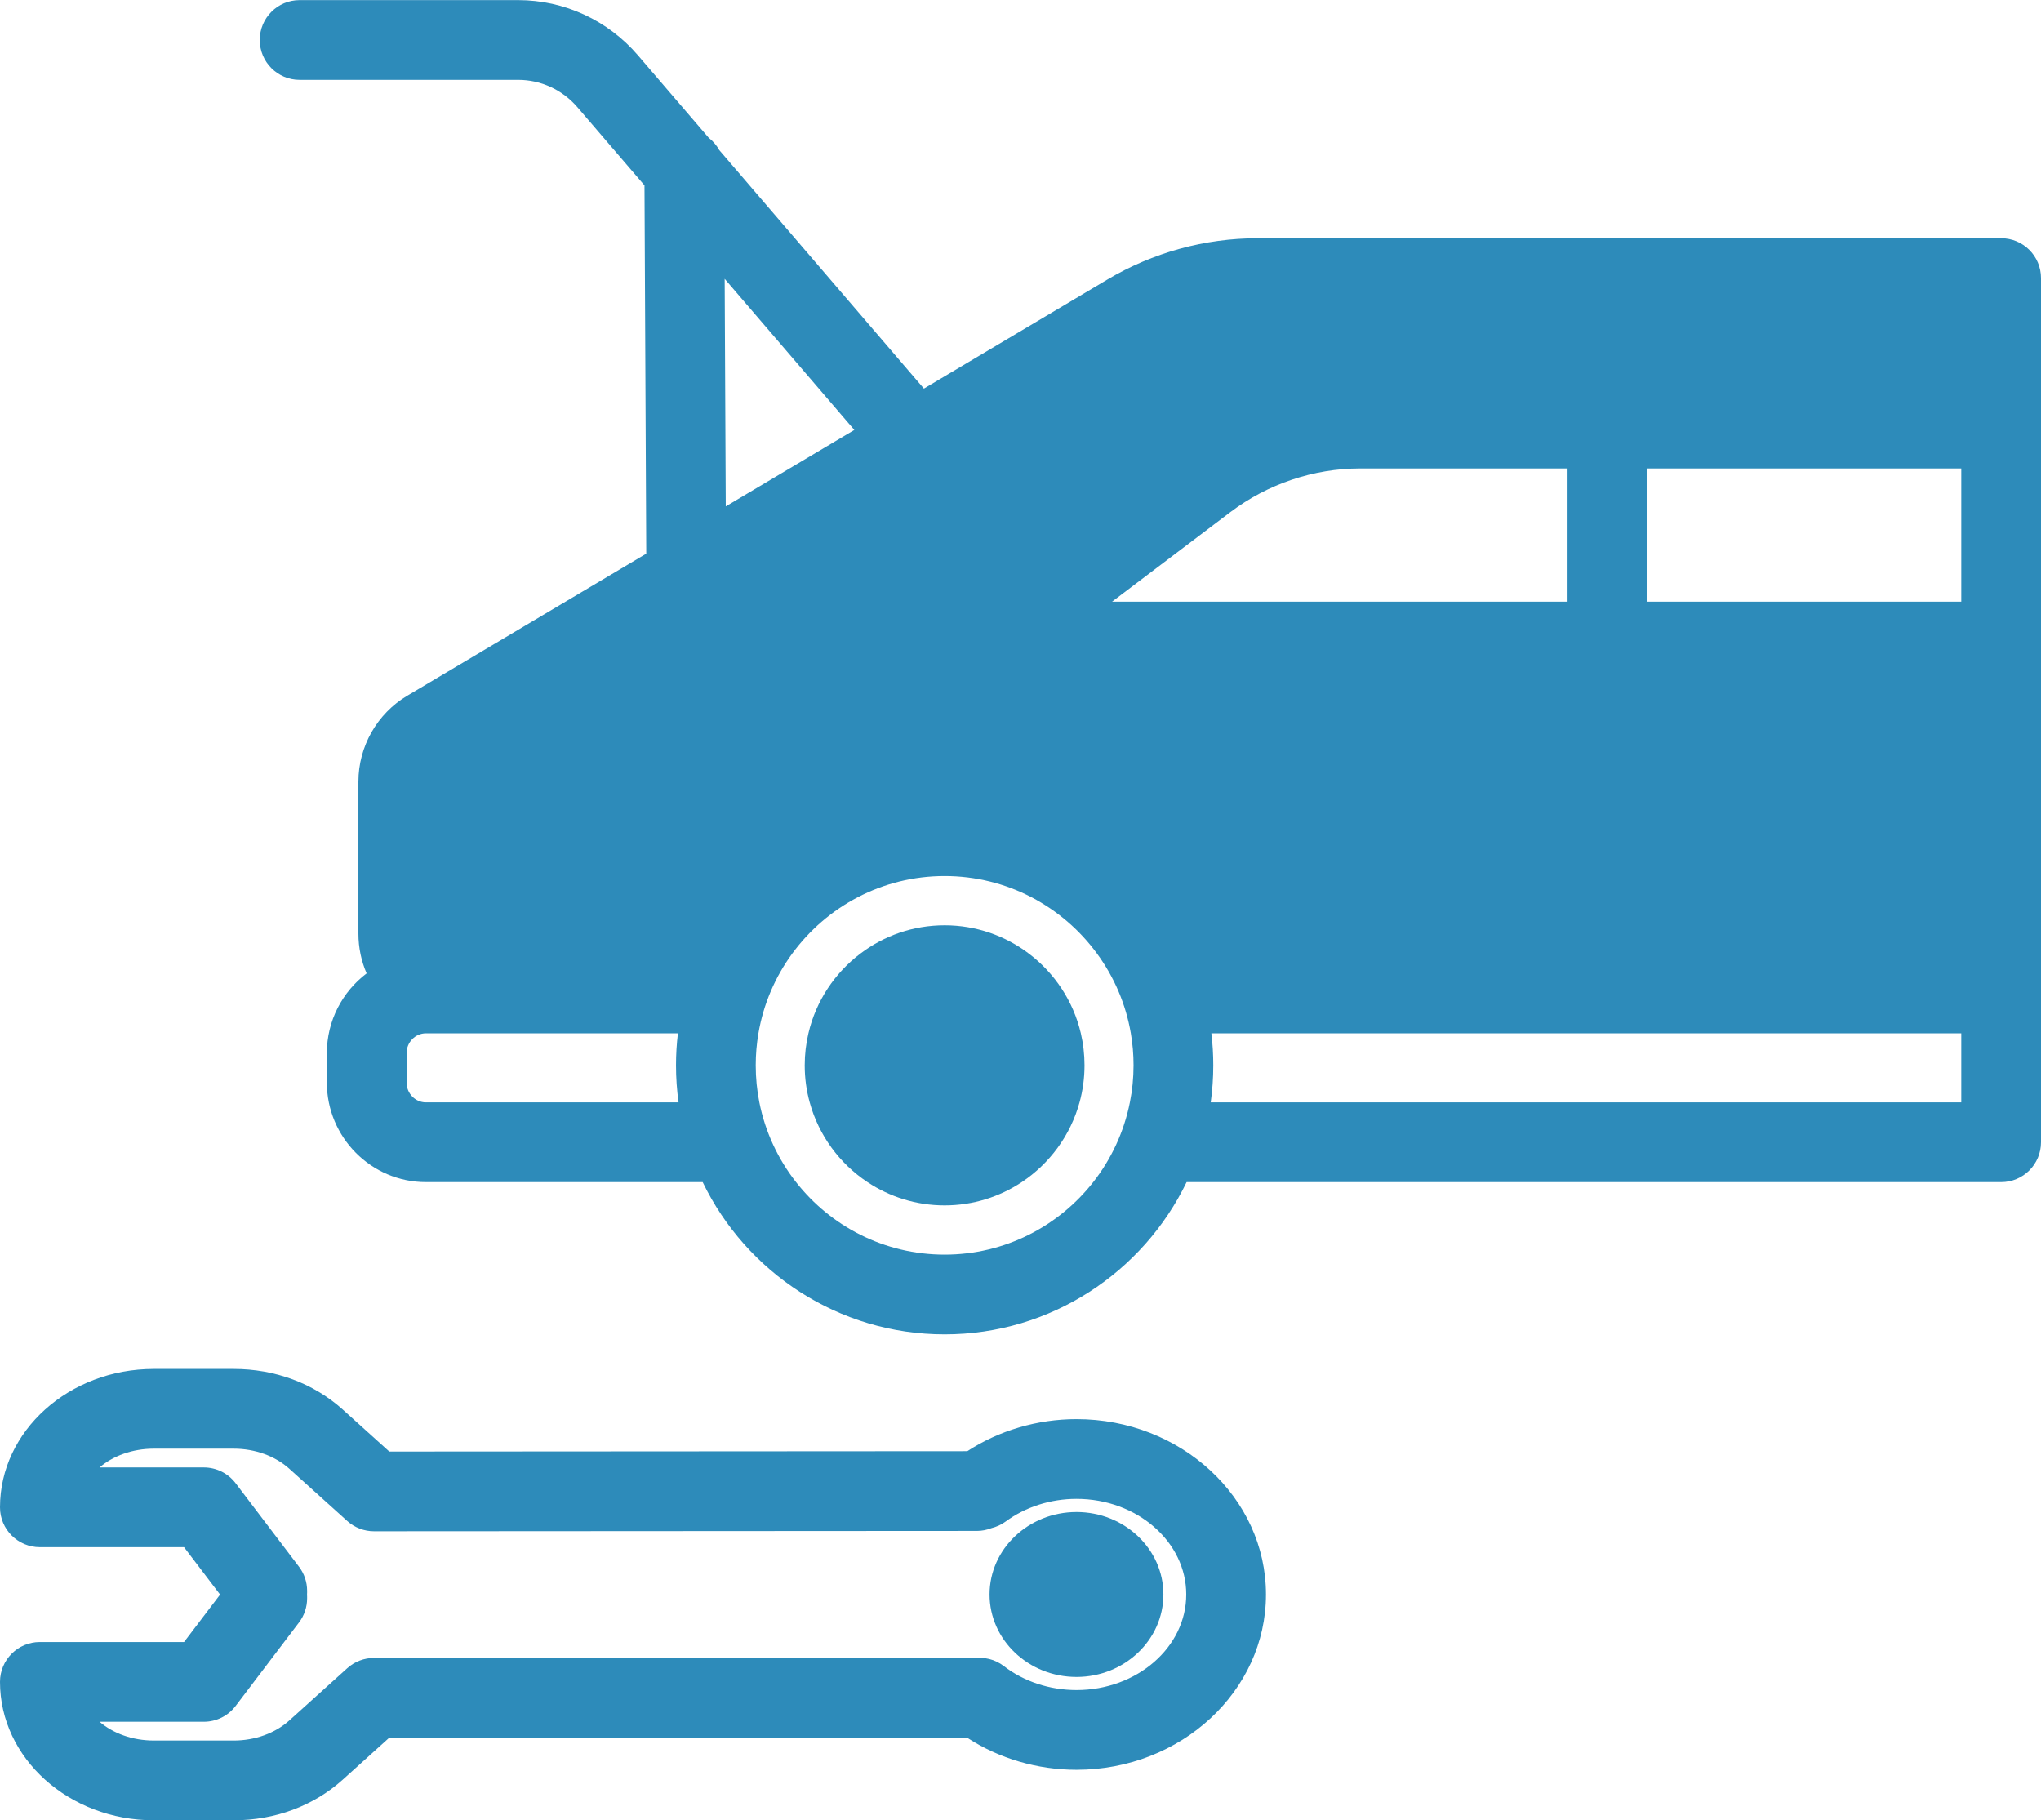 <?xml version="1.0" encoding="UTF-8" standalone="no"?><svg xmlns="http://www.w3.org/2000/svg" xmlns:xlink="http://www.w3.org/1999/xlink" fill="#000000" height="456.5" preserveAspectRatio="xMidYMid meet" version="1" viewBox="0.0 27.7 512.0 456.5" width="512" zoomAndPan="magnify"><g fill="#2d8bba" id="change1_1"><path d="M502,87.45H315.51c-13.26,0-26.31,3.59-37.74,10.38l-46,27.34l0,0l-51.353-59.843 c-0.66-1.196-1.562-2.236-2.634-3.069l-17.759-20.695c-7.546-8.794-18.491-13.837-30.029-13.837H75.161c-5.522,0-10,4.477-10,10 s4.478,10,10,10h54.834c5.696,0,11.109,2.501,14.852,6.862l16.829,19.611l0.444,92.372L102.12,202.23 c-7.53,4.48-12.21,12.73-12.21,21.53v38.12c0,3.54,0.74,6.92,2.06,9.97c-6.05,4.57-9.98,11.84-9.98,20.03v7.32 c0,13.78,11.15,25,24.85,25h69.43c10.9,22.58,34.02,38.19,60.7,38.19s49.8-15.61,60.7-38.19H502c5.52,0,10-4.48,10-10V97.45 C512,91.92,507.52,87.45,502,87.45z M278.97,178.61l29.68-22.46c9.33-7.06,20.89-10.95,32.54-10.95h52.043v33.41H278.97z M413.233,145.2H492v33.41h-78.767V145.2z M214.316,135.542L182.07,154.71l-0.007,0.004l-0.274-57.077L214.316,135.542z M106.84,304.2c-2.67,0-4.85-2.25-4.85-5v-7.32c0-2.76,2.18-5,4.85-5h63.22c-0.32,2.63-0.48,5.31-0.48,8.03 c0,3.15,0.22,6.25,0.64,9.29H106.84z M236.97,342.39c-15.12,0-28.6-7.12-37.28-18.19c-4.51-5.75-7.72-12.57-9.2-20 c-0.6-3.01-0.91-6.11-0.91-9.29c0-2.74,0.23-5.42,0.68-8.03c1.26-7.39,4.22-14.19,8.48-20c8.63-11.79,22.55-19.45,38.23-19.45 c15.67,0,29.6,7.66,38.22,19.45c4.26,5.81,7.23,12.61,8.49,20c0.45,2.61,0.68,5.29,0.68,8.03c0,3.18-0.31,6.28-0.92,9.29 c-1.47,7.43-4.69,14.25-9.19,20C265.56,335.27,252.08,342.39,236.97,342.39z M492,304.2H303.72c0.42-3.04,0.64-6.14,0.64-9.29 c0-2.72-0.16-5.4-0.48-8.03H492V304.2z"/><path d="M258.09,266.88c-5.88-4.46-13.2-7.1-21.12-7.1c-7.93,0-15.25,2.64-21.13,7.1 c-6.44,4.86-11.15,11.9-13.04,20c-0.61,2.58-0.93,5.27-0.93,8.03c0,3.22,0.43,6.33,1.25,9.29c2.27,8.29,7.5,15.36,14.49,20 c5.55,3.69,12.21,5.84,19.36,5.84c7.14,0,13.8-2.15,19.35-5.84c6.98-4.64,12.22-11.71,14.49-20c0.82-2.96,1.25-6.07,1.25-9.29 c0-2.76-0.32-5.45-0.92-8.03C269.24,278.78,264.53,271.74,258.09,266.88z"/><path d="M270.05,383.65c-9.8,0-19.42,2.85-27.39,8.04l-145,0.09l-11.7-10.55c-7.28-6.56-16.99-10.17-27.33-10.17 H38.58C17.31,371.06,0,386.63,0,405.77c0,5.52,4.48,10,10,10h36.17l9.04,11.89l-9.04,11.9H10c-5.52,0-10,4.48-10,10 c0,19.14,17.31,34.71,38.58,34.71h20.05c10.34,0,20.05-3.61,27.33-10.17l11.7-10.55l145.08,0.09c7.96,5.16,17.52,7.97,27.31,7.97 c26.21,0,47.53-19.73,47.53-43.98S296.26,383.65,270.05,383.65z M270.05,451.61c-6.72,0-13.18-2.13-18.22-6.01 c-2.25-1.74-5-2.36-7.61-1.96l-150.39-0.09c-0.01,0-0.01,0-0.01,0c-2.47,0-4.86,0.91-6.7,2.57l-14.55,13.12 c-3.55,3.2-8.63,5.03-13.94,5.03H38.58c-5.37,0-10.22-1.81-13.61-4.71h26.17c3.12,0,6.07-1.46,7.96-3.95l15.91-20.96 c1.32-1.74,2.03-3.86,2.03-6.04v-0.42c0-0.18-0.01-0.35-0.02-0.53c0.01-0.17,0.02-0.34,0.02-0.52v-0.42c0-2.18-0.71-4.3-2.03-6.04 L59.1,399.72c-1.89-2.49-4.84-3.95-7.96-3.95H24.97c3.39-2.9,8.24-4.71,13.61-4.71h20.05c5.31,0,10.39,1.83,13.94,5.03l14.55,13.12 c1.84,1.66,4.23,2.57,6.7,2.57c0,0,0,0,0.01,0l151.23-0.09c1.28,0,2.5-0.25,3.62-0.69c1.27-0.31,2.5-0.86,3.62-1.68 c4.95-3.65,11.26-5.67,17.75-5.67c15.18,0,27.53,10.76,27.53,23.98C297.58,440.85,285.23,451.61,270.05,451.61z"/><path d="M291.85,427.63c0,11.41-9.78,20.69-21.8,20.69c-12.03,0-21.81-9.28-21.81-20.69 c0-11.4,9.78-20.68,21.81-20.68C282.07,406.95,291.85,416.23,291.85,427.63z"/></g></svg>